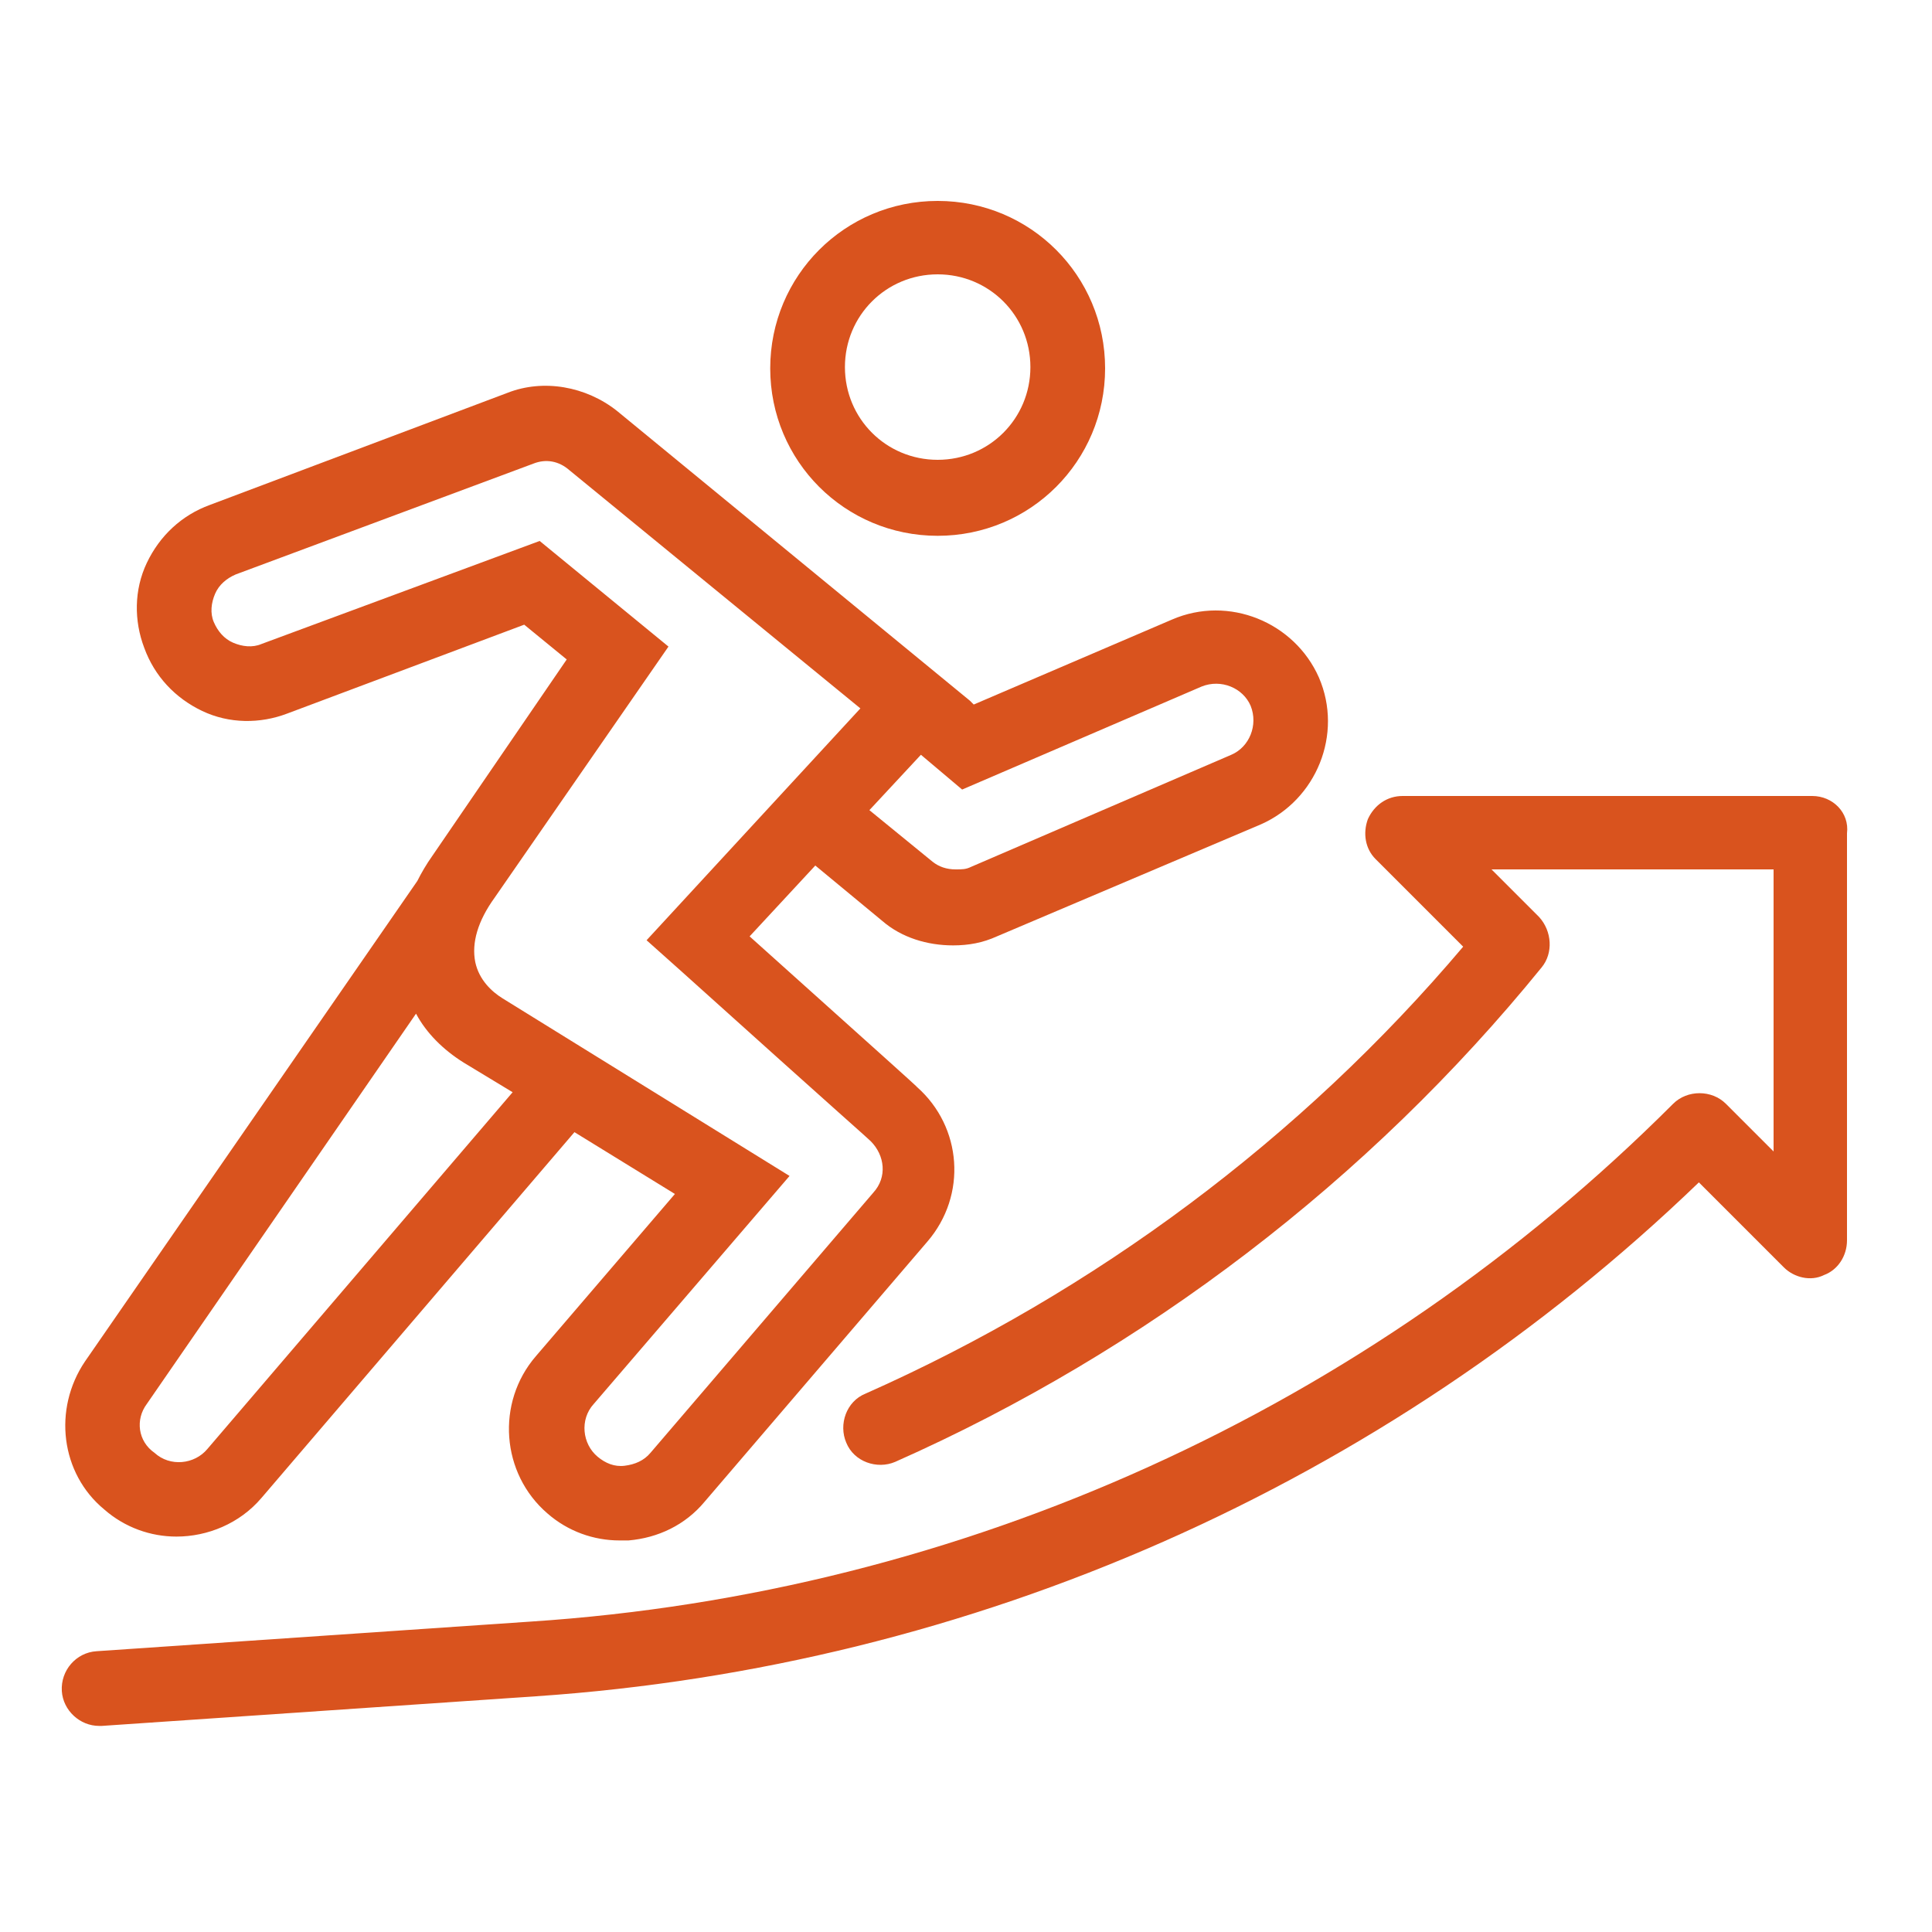 <?xml version="1.0" encoding="utf-8"?>
<!-- Generator: Adobe Illustrator 27.7.0, SVG Export Plug-In . SVG Version: 6.00 Build 0)  -->
<svg version="1.1" id="Layer_1" xmlns="http://www.w3.org/2000/svg" xmlns:xlink="http://www.w3.org/1999/xlink" x="0px" y="0px"
	 width="150px" height="150px" viewBox="0 0 150 150" style="enable-background:new 0 0 150 150;" xml:space="preserve">
<style type="text/css">
	.st0{fill:none;}
	.st1{fill:#D9531E;}
</style>
<g>
	<path class="st0" d="M72.4,66.9c0.5,0.4,1.2,0.6,1.8,0.6c0.4,0,0.8-0.1,1.2-0.2l20.2-8.7c1.4-0.6,2.1-2.3,1.5-3.8
		c-0.6-1.4-2.3-2.1-3.8-1.5l-18.6,8l-3.3-2.7l-4,4.3L72.4,66.9z"/>
	<path class="st0" d="M36.8,74.7c0.3,1.4,1.3,2.3,2.1,2.8l22.2,13.8L46,109c-1,1.2-0.9,3,0.3,4.1c0.6,0.5,1.3,0.7,2.1,0.7
		c0.8-0.1,1.5-0.4,2-1l17.3-20.2c1-1.2,0.9-2.9-0.2-4c-0.2-0.2-1.6-1.4-14.6-13.1L50.2,73l16.7-18.1L44.3,36.4
		c-0.8-0.6-1.9-0.8-2.8-0.5l-23.1,8.7c-0.7,0.3-1.3,0.8-1.6,1.5c-0.3,0.7-0.3,1.5-0.1,2.2c0.3,0.7,0.8,1.3,1.5,1.6
		c0.7,0.3,1.5,0.3,2.2,0.1L41.9,42l10.1,8.2L38.3,69.8C37.1,71.6,36.5,73.3,36.8,74.7z"/>
	<path class="st0" d="M11.9,112.9c1.2,1,3,0.9,4.1-0.3l23.7-27.7l-3.8-2.3c-1.6-1-2.8-2.3-3.7-3.8L11.4,109
		C10.5,110.2,10.7,111.9,11.9,112.9z"/>
	<circle class="st0" cx="72.8" cy="28.6" r="7.2"/>
	<path class="st1" d="M8.1,117.2c1.6,1.4,3.6,2.1,5.6,2.1c2.4,0,4.9-1,6.6-3l24.3-28.4l7.8,4.8l-10.8,12.6
		c-3.1,3.6-2.7,9.1,0.9,12.2c1.6,1.4,3.6,2.1,5.6,2.1c0.2,0,0.5,0,0.7,0c2.3-0.2,4.4-1.2,5.9-3l17.3-20.2c3.1-3.6,2.7-8.9-0.8-12
		l-0.1-0.1c-0.2-0.2-2.2-2-12.9-11.6l5.1-5.5l5.2,4.3c1.5,1.3,3.5,1.9,5.5,1.9c1.2,0,2.3-0.2,3.4-0.7L97.9,64
		c4.3-1.9,6.4-7,4.5-11.4c-1.9-4.3-7-6.4-11.4-4.5l-15.4,6.6l-0.3-0.3l0,0L47.9,31.9c-2.4-1.9-5.7-2.5-8.5-1.4l-23.1,8.7
		c-2.2,0.8-3.9,2.4-4.9,4.5c-1,2.1-1,4.5-0.2,6.6c0.8,2.2,2.4,3.9,4.5,4.9c2.1,1,4.5,1,6.6,0.2l18.4-6.9l3.3,2.7L33.6,66.4
		c-0.5,0.7-0.9,1.4-1.2,2l0,0L6.6,105.7C4.1,109.4,4.7,114.4,8.1,117.2z M74.7,61.3l18.6-8c1.5-0.6,3.2,0.1,3.8,1.5
		c0.6,1.5-0.1,3.2-1.5,3.8l-20.2,8.7c-0.4,0.2-0.7,0.2-1.2,0.2c-0.7,0-1.3-0.2-1.8-0.6l-4.9-4l4-4.3L74.7,61.3z M51.9,50.2L41.9,42
		L20.3,50c-0.7,0.3-1.5,0.2-2.2-0.1c-0.7-0.3-1.2-0.9-1.5-1.6c-0.3-0.7-0.2-1.5,0.1-2.2c0.3-0.7,0.9-1.2,1.6-1.5L41.4,36
		c1-0.4,2-0.2,2.8,0.5l22.6,18.5L50.2,73l2.8,2.5c13,11.7,14.3,12.8,14.6,13.1c1.1,1.1,1.3,2.8,0.2,4l-17.3,20.2
		c-0.5,0.6-1.2,0.9-2,1c-0.8,0.1-1.5-0.2-2.1-0.7c-1.2-1-1.4-2.9-0.3-4.1l15.2-17.7L39,77.5c-0.8-0.5-1.8-1.4-2.1-2.8
		c-0.3-1.5,0.2-3.2,1.5-5L51.9,50.2z M11.4,109l20.9-30.3c0.8,1.5,2.1,2.8,3.7,3.8l3.8,2.3l-23.7,27.7c-1,1.2-2.9,1.4-4.1,0.3
		C10.7,111.9,10.5,110.2,11.4,109z"/>
	<path class="st1" d="M72.8,41.6c7.2,0,13-5.8,13-13s-5.8-13-13-13s-13,5.8-13,13S65.6,41.6,72.8,41.6z M72.8,21.3
		c4,0,7.2,3.2,7.2,7.2s-3.2,7.2-7.2,7.2c-4,0-7.2-3.2-7.2-7.2S68.8,21.3,72.8,21.3z"/>
	<path class="st1" d="M140.7,61.8h-31.8c-1.2,0-2.2,0.7-2.7,1.8c-0.4,1.1-0.2,2.3,0.6,3.1l6.8,6.8c-12.6,14.9-28.6,26.8-46.4,34.7
		c-1.5,0.6-2.1,2.4-1.5,3.8c0.6,1.5,2.4,2.1,3.8,1.5c19.4-8.6,36.8-21.9,50.2-38.4c0.9-1.1,0.8-2.8-0.2-3.9l-3.7-3.7h21.9v21.9
		l-3.7-3.7c-1.1-1.1-3-1.1-4.1,0c-23.7,23.7-55.2,38-88.7,40.2l-33.7,2.3c-1.6,0.1-2.8,1.5-2.7,3.1c0.1,1.5,1.4,2.7,2.9,2.7
		c0.1,0,0.1,0,0.2,0l33.7-2.3c33.9-2.3,65.9-16.4,90.3-39.9l6.6,6.6c0.8,0.8,2.1,1.1,3.1,0.6c1.1-0.4,1.8-1.5,1.8-2.7V64.7
		C143.6,63.1,142.3,61.8,140.7,61.8z"/>
</g>
</svg>
